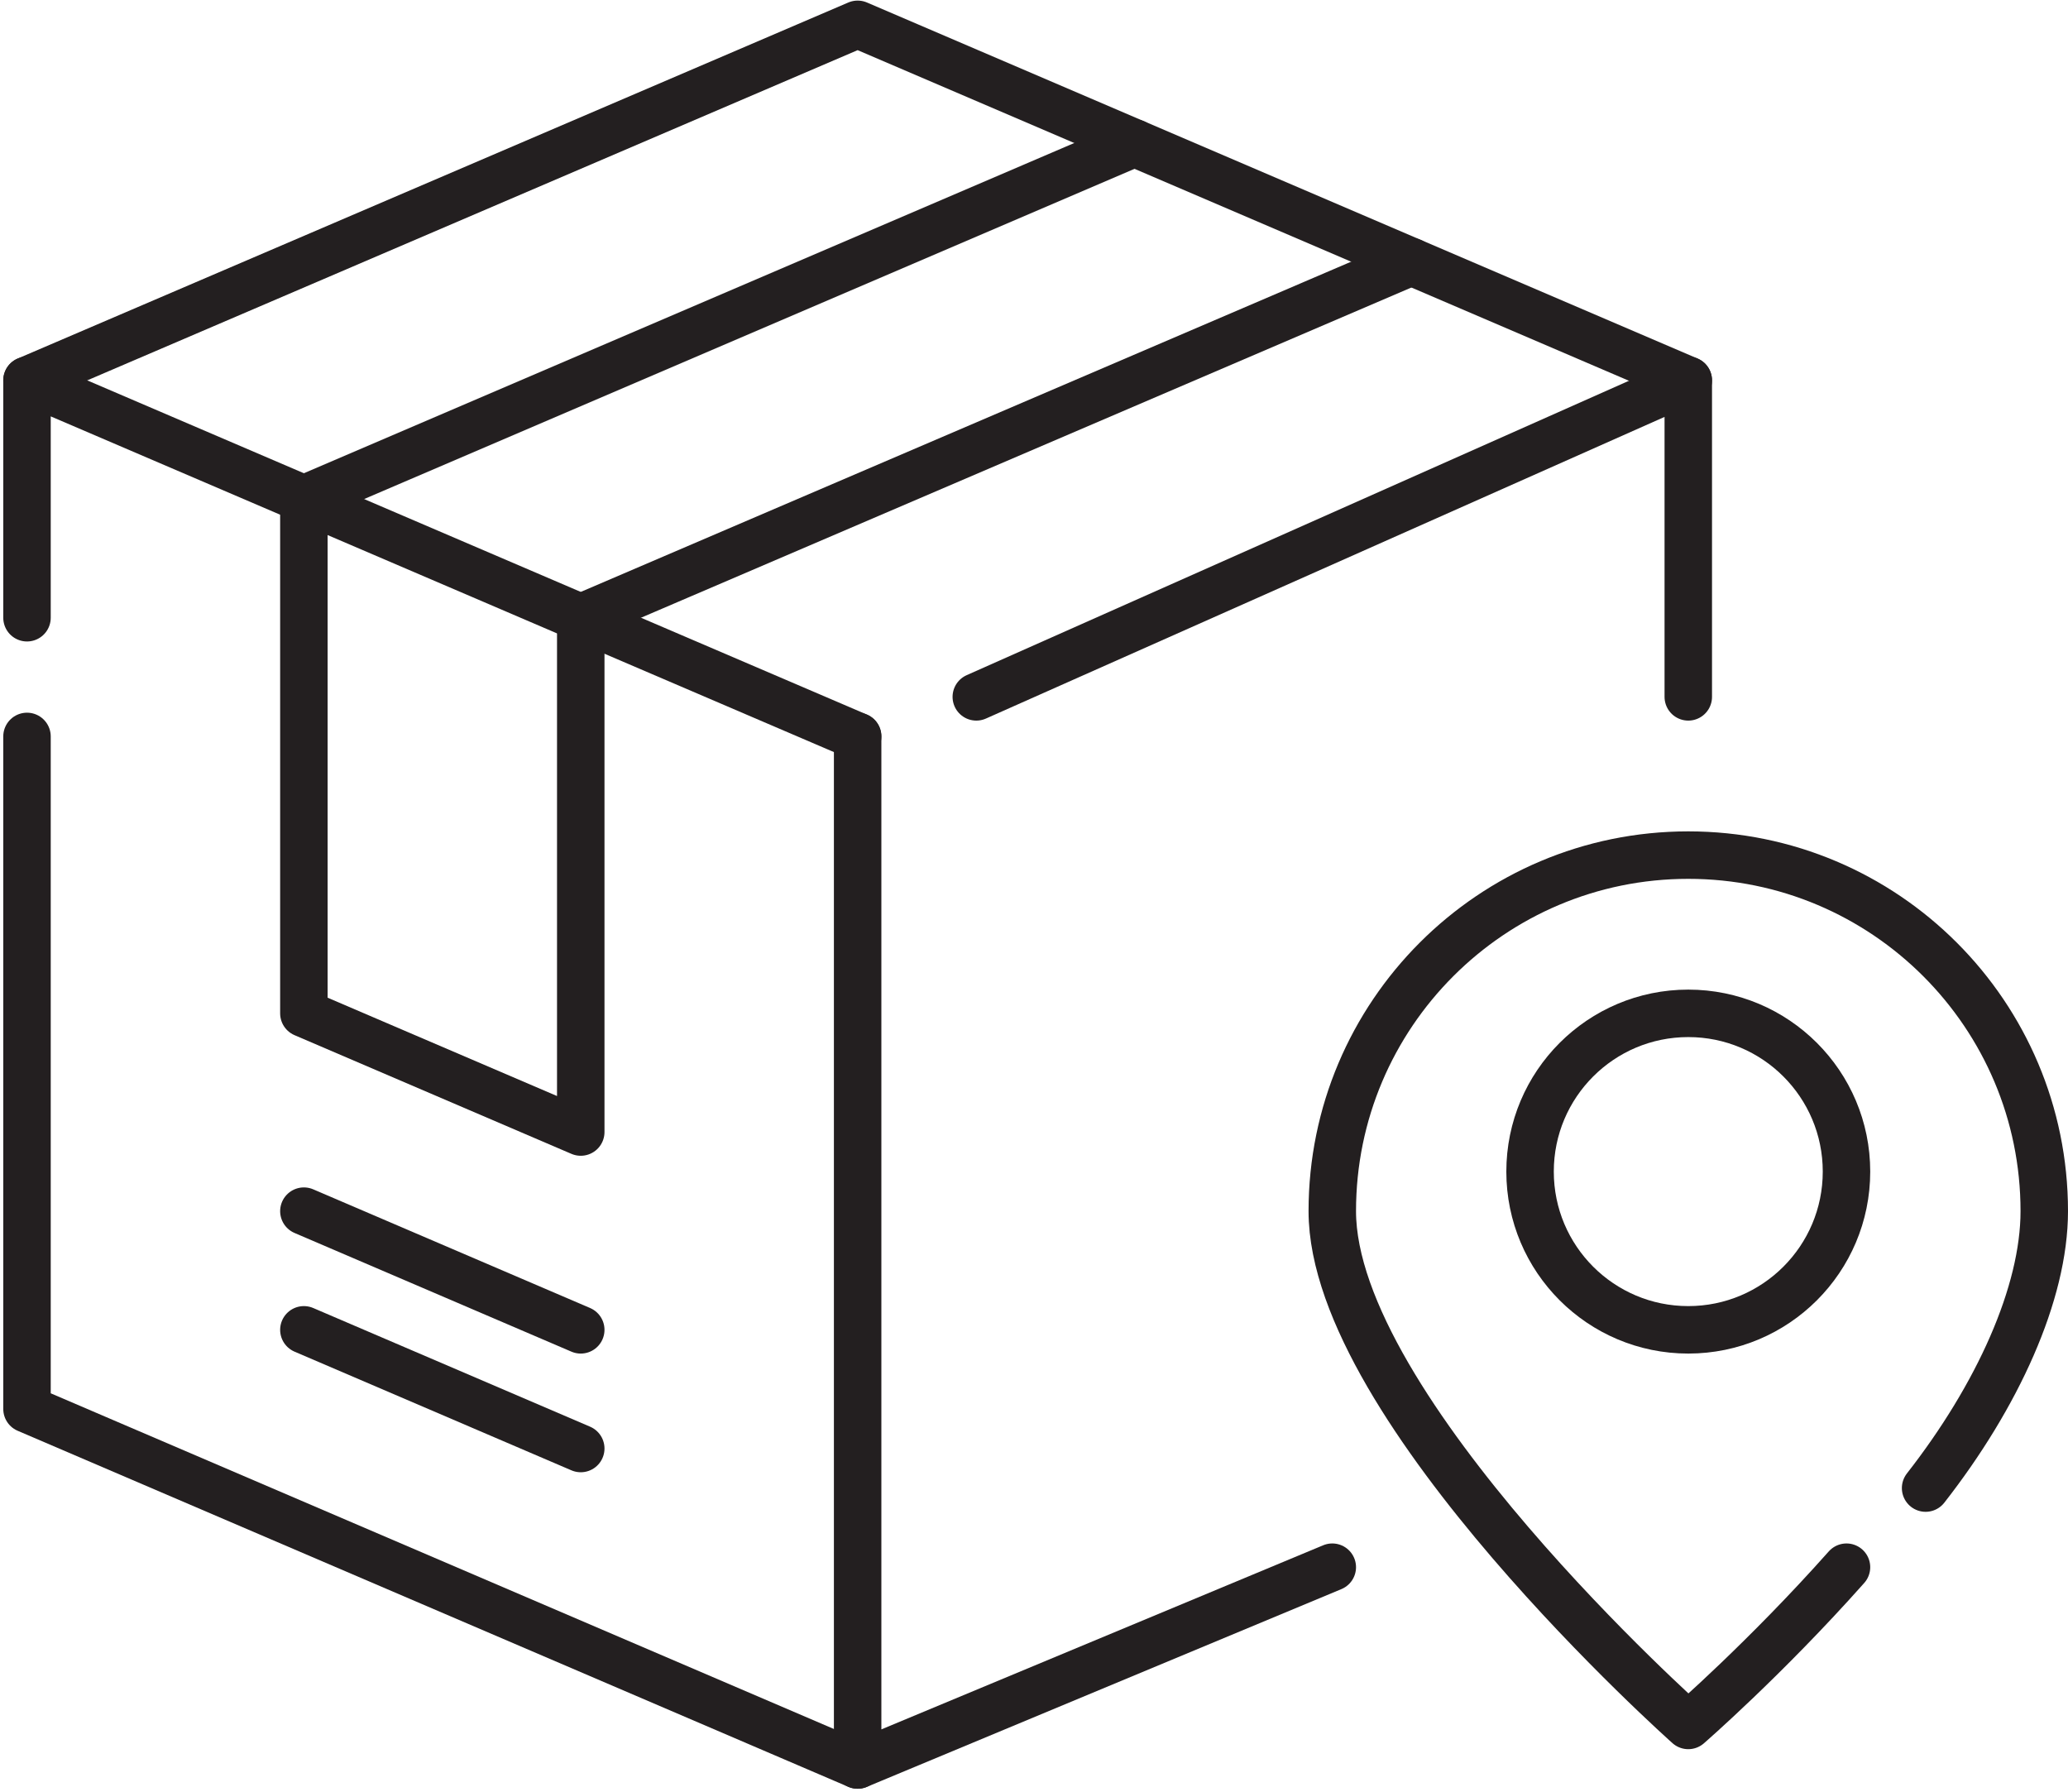<?xml version="1.0" encoding="UTF-8"?>
<!DOCTYPE svg PUBLIC '-//W3C//DTD SVG 1.0//EN'
          'http://www.w3.org/TR/2001/REC-SVG-20010904/DTD/svg10.dtd'>
<svg baseProfile="basic" height="1811.9" preserveAspectRatio="xMidYMid meet" version="1.0" viewBox="-3.3 -0.6 2091.3 1811.9" width="2091.3" xmlns="http://www.w3.org/2000/svg" xmlns:xlink="http://www.w3.org/1999/xlink" zoomAndPan="magnify"
><g
  ><g
    ><path d="M984 704L1704 384 1704 704" fill="none" stroke="#231f20" stroke-linecap="round" stroke-linejoin="round" stroke-miterlimit="10" stroke-width="48"
      /><path d="M1344 1584L864 1784 864 744" fill="none" stroke="#231f20" stroke-linecap="round" stroke-linejoin="round" stroke-miterlimit="10" stroke-width="48"
      /><path d="M304 504L1144 144" fill="none" stroke="#231f20" stroke-linecap="round" stroke-linejoin="round" stroke-miterlimit="10" stroke-width="48"
      /><path d="M584 624L1424 264" fill="none" stroke="#231f20" stroke-linecap="round" stroke-linejoin="round" stroke-miterlimit="10" stroke-width="48"
      /><path d="M24 744L24 1424 864 1784" fill="none" stroke="#231f20" stroke-linecap="round" stroke-linejoin="round" stroke-miterlimit="10" stroke-width="48"
      /><path d="M864 744L24 384 24 624" fill="none" stroke="#231f20" stroke-linecap="round" stroke-linejoin="round" stroke-miterlimit="10" stroke-width="48"
      /><path d="M304 504L304 1024 584 1144 584 624" fill="none" stroke="#231f20" stroke-linecap="round" stroke-linejoin="round" stroke-miterlimit="10" stroke-width="48"
      /><path d="M304 1344L584 1464" fill="none" stroke="#231f20" stroke-linecap="round" stroke-linejoin="round" stroke-miterlimit="10" stroke-width="48"
      /><path d="M304 1224L584 1344" fill="none" stroke="#231f20" stroke-linecap="round" stroke-linejoin="round" stroke-miterlimit="10" stroke-width="48"
      /><path d="M24 384L864 24 1704 384" fill="none" stroke="#231f20" stroke-linecap="round" stroke-linejoin="round" stroke-miterlimit="10" stroke-width="48"
      /><g
      ><g
        ><g
          ><g
            ><path d="M1864,1584c-82.163,92.434-160,160-160,160s-360-320-360-520c0-198.823,161.177-360,360-360s360,161.177,360,360 c0,83.135-47.306,186.998-120,280" fill="none" stroke="#231f20" stroke-linecap="round" stroke-linejoin="round" stroke-miterlimit="10" stroke-width="48"
            /></g
          ></g
        ></g
        ><circle cx="1704" cy="1184" fill="none" r="160" stroke="#231f20" stroke-linecap="round" stroke-linejoin="round" stroke-miterlimit="10" stroke-width="48"
      /></g
    ></g
  ></g
></svg
>
